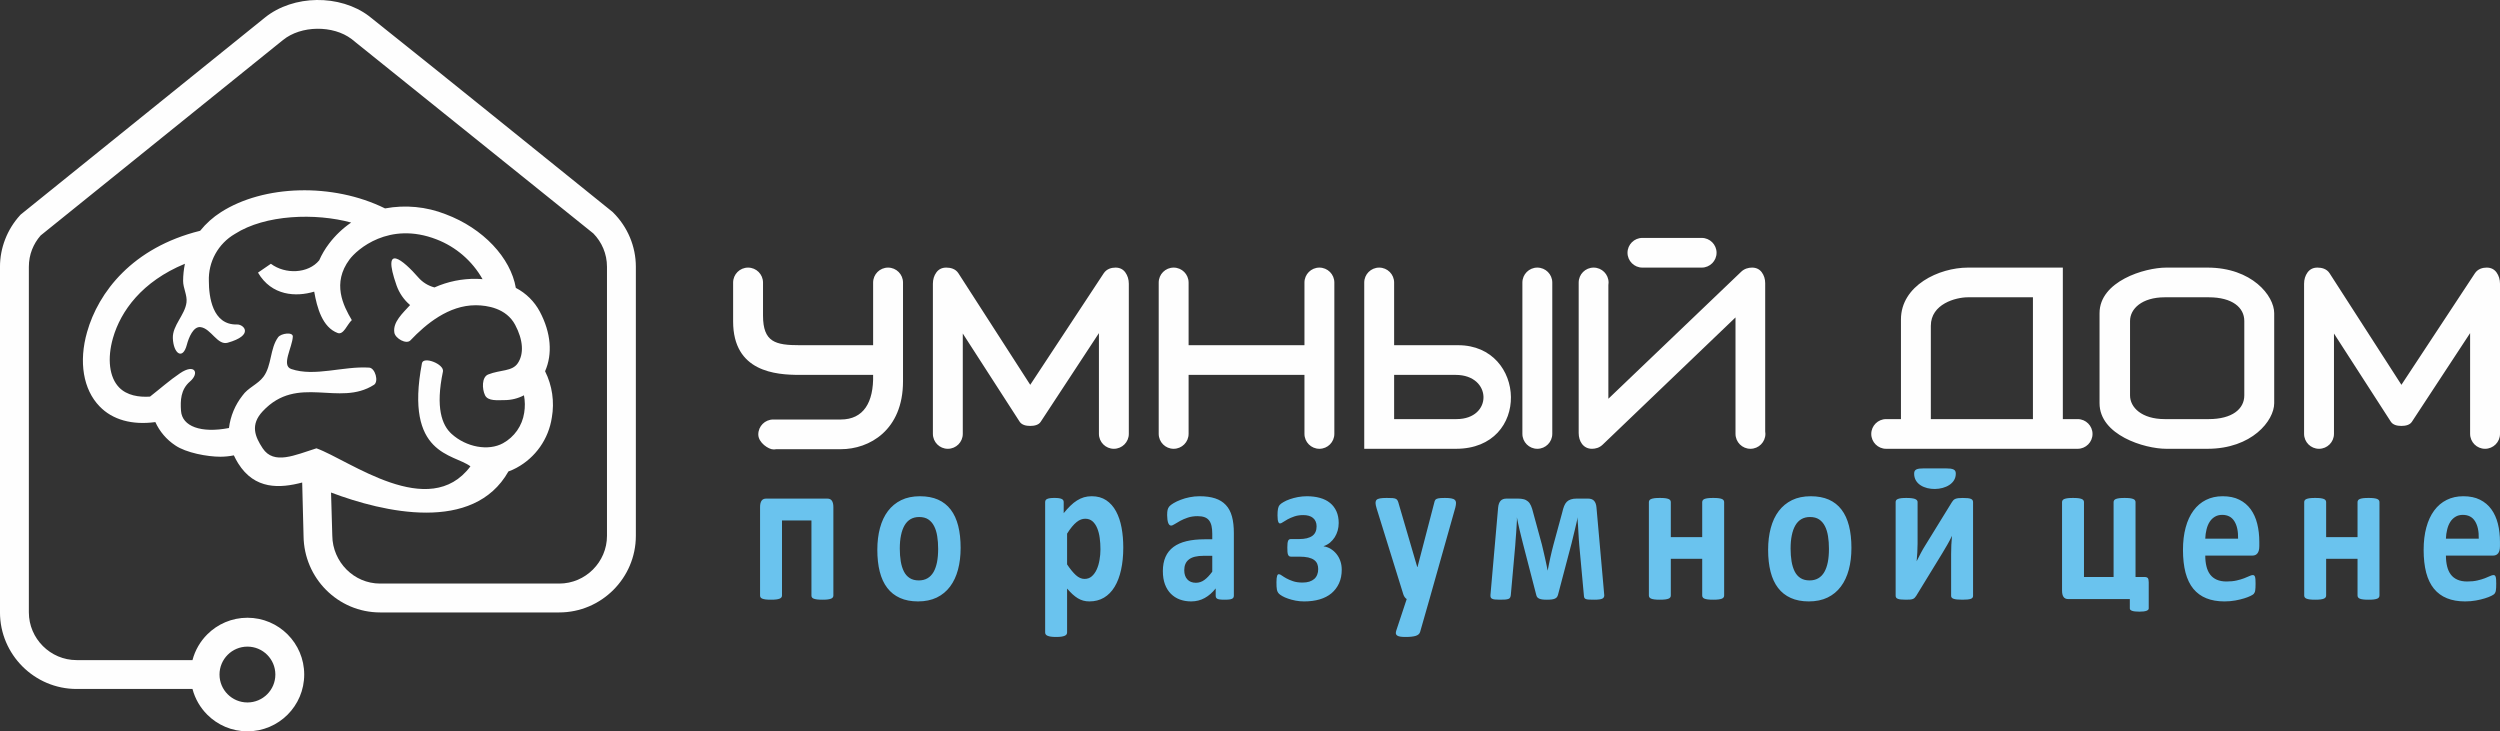 <?xml version="1.0" encoding="UTF-8"?>
<!DOCTYPE svg PUBLIC "-//W3C//DTD SVG 1.1//EN" "http://www.w3.org/Graphics/SVG/1.1/DTD/svg11.dtd">
<!-- Creator: CorelDRAW -->
<svg xmlns="http://www.w3.org/2000/svg" xml:space="preserve" width="192.071mm" height="56.187mm" version="1.1" style="shape-rendering:geometricPrecision; text-rendering:geometricPrecision; image-rendering:optimizeQuality; fill-rule:evenodd; clip-rule:evenodd"
viewBox="0 0 6570.56 1922.09"
 xmlns:xlink="http://www.w3.org/1999/xlink"
 xmlns:xodm="http://www.corel.com/coreldraw/odm/2003">
 <rect x="0" y="0" width="6570.56" height="1922.09" fill="#333333" stroke="none"/>
 <defs>
  <style type="text/css">
   <![CDATA[
    .fil1 {fill:#6AC3EE}
    .fil0 {fill:#FEFEFE}
   ]]>
  </style>
 </defs>
 <g id="Layer_x0020_1">
  <path class="fil0" d="M5898.52 843.55c0,-35.4 -31.66,-62.22 -93.44,-62.22l-115.56 0c-60.34,0 -91.3,30.56 -91.3,62.22 0,65.24 0,130.49 0,195.73 0,31.66 30.91,62.22 91.3,62.22l115.56 0c61.82,0 93.44,-26.82 93.44,-62.22 0,-65.24 0,-130.49 0,-195.73zm-1621.05 -179.25c0,-21.46 17.54,-39.01 39.01,-39.01l117.02 0 39.01 0c21.46,0 39.01,17.55 39.01,39.01 0,21.46 -17.56,39.01 -39.01,39.01l-39.01 0 -117.02 0c-21.44,0 -39.01,-17.55 -39.01,-39.01zm-1904.16 337.92c0,128.52 -88.36,178.36 -163.31,178.36l-171.26 0c-2.1,0.35 5.44,0.54 -6.51,0.54 -11.94,0 -39.28,-17.58 -39.28,-39.29 0,-21.69 17.58,-39.28 39.28,-39.28l177.49 0c60.07,0 86.72,-45.38 85.03,-117.25l-192.79 0c-63.23,0 -175.15,-7.9 -175.15,-140.46l0 -102.25c0,-21.69 17.59,-39.28 39.28,-39.28 21.7,0 39.29,17.58 39.29,39.28l0 86.65c0,70.08 32.38,78.05 97.13,78.05l192.25 0 0 -164.7c0,-21.69 17.59,-39.28 39.28,-39.28 21.69,0 39.28,17.58 39.28,39.28l0 259.63zm2266.02 131.6c0.36,2.09 0.53,4.24 0.53,6.43 0,21.69 -17.59,39.28 -39.28,39.28 -21.7,0 -39.29,-17.58 -39.29,-39.28l0 -305.98 -349.22 334.48c-8.47,8.12 -18.65,10.77 -27.98,10.77 -11.11,0 -20.04,-4.52 -26.36,-12.93 -5.52,-7.35 -8.6,-17.41 -8.6,-28.51l0 -395.5c0,-21.69 17.58,-39.28 39.28,-39.28 21.69,0 39.28,17.58 39.28,39.28 0,2.22 -0.18,4.41 -0.54,6.51l0 298.93 349.24 -333.97c8.16,-7.81 18.81,-10.75 28.5,-10.75 10.77,0 19.38,4.23 25.29,12.1 5.91,7.89 9.15,17.68 9.15,28.8l0 389.6zm-1132.37 6.43c0,21.69 -17.58,39.28 -39.28,39.28 -21.69,0 -39.28,-17.58 -39.28,-39.28l0 -154.94 -304.47 0 0 154.94 -0.02 0c0,21.69 -17.58,39.28 -39.28,39.28 -21.69,0 -39.28,-17.58 -39.28,-39.28l0 -397.66c0,-21.69 17.59,-39.28 39.28,-39.28 21.69,0 39.28,17.58 39.28,39.28l0.02 0 0 164.7 304.47 0 0 -164.7c0,-21.69 17.59,-39.28 39.28,-39.28 21.69,0 39.28,17.58 39.28,39.28l0 397.66zm3063.62 0c0,21.69 -17.59,39.28 -39.29,39.28 -21.69,0 -39.28,-17.58 -39.28,-39.28l0 -264.75 -153.07 233.14c-5.39,8.24 -16.33,10.77 -27.45,10.77 -11.12,0 -22.27,-2.42 -27.97,-11.3l-149.32 -231.53 0 263.67c0,21.69 -17.58,39.28 -39.28,39.28 -21.69,0 -39.28,-17.58 -39.28,-39.28l0 -394.42c0,-11.48 3.04,-21.45 9.15,-29.87 6.18,-8.44 14.79,-12.65 26,-12.65 11.12,0 24.24,3.03 31.84,14.8l188.85 293.25 192.99 -292.91c7.83,-11.9 20.44,-15.15 31.12,-15.15 11.11,0 19.74,4.23 25.82,12.65 6.06,8.42 9.16,18.59 9.16,29.87l0 394.42zm-3603.78 0c0,21.69 -17.58,39.28 -39.29,39.28 -21.69,0 -39.28,-17.58 -39.28,-39.28l0 -264.75 -153.07 233.14c-5.39,8.24 -16.33,10.77 -27.45,10.77 -11.12,0 -22.27,-2.42 -27.98,-11.3l-149.31 -231.53 0 263.67c0,21.69 -17.58,39.28 -39.28,39.28 -21.69,0 -39.28,-17.58 -39.28,-39.28l0 -394.42c0,-11.48 3.04,-21.45 9.15,-29.87 6.18,-8.44 14.79,-12.65 26,-12.65 11.12,0 24.24,3.03 31.84,14.8l188.85 293.25 192.99 -292.91c7.83,-11.9 20.44,-15.15 31.12,-15.15 11.11,0 19.74,4.23 25.82,12.65 6.06,8.42 9.15,18.59 9.15,29.87l0 394.42zm859.14 -154.94l-161.85 0 0 116.19 163.96 0c95.74,0 94.08,-116.19 -2.11,-116.19zm-201.13 -281.99c21.69,0 39.28,17.58 39.28,39.28l0 164.68 168.35 0c179.61,0 192,272.25 -5.82,272.25l-241.09 0 0 -436.93c0,-21.69 17.59,-39.28 39.29,-39.28zm454.94 436.93c0,21.69 -17.59,39.28 -39.29,39.28 -21.69,0 -39.28,-17.58 -39.28,-39.28l0 -397.66c0,-21.69 17.58,-39.28 39.28,-39.28 21.7,0 39.29,17.58 39.29,39.28l0.01 0 0 397.66 -0.01 0zm994.95 -38.75l38.44 0 191.43 0 38.45 0 0 -320.17 -170.76 0c-32.03,0 -97.57,17.47 -97.57,74.99l0 245.17zm346.9 0l39.01 0c21.46,0 39.01,17.54 39.01,39.01 0,21.46 -17.57,39.01 -39.01,39.01l-39.01 0 0 0.01 -425.47 0 0 -0.01 -39.01 0c-21.44,0 -39.01,-17.54 -39.01,-39.01 0,-21.46 17.55,-39.01 39.01,-39.01l39.01 0 0 -261.85c0,-89.64 100.37,-136.33 175.96,-136.33l249.51 0 0 398.19zm96.47 -278.41c0,-83.75 118.02,-119.78 175.42,-119.78l108.19 0c116.94,0 175.42,74.07 175.42,119.78 0,78.89 0,157.77 0,236.65 0,45.71 -58.53,119.78 -175.42,119.78l-108.19 0c-57.36,0 -175.42,-36.03 -175.42,-119.78 0,-78.89 0,-157.76 0,-236.65z"/>
  <path class="fil1" d="M2190.3 1565.16c0,1.78 -0.45,3.37 -1.4,4.78 -0.87,1.41 -2.43,2.53 -4.7,3.48 -2.18,0.84 -5.16,1.59 -8.74,2.05 -3.69,0.47 -8.36,0.67 -13.98,0.67 -5.48,0 -10.09,-0.2 -13.84,-0.67 -3.75,-0.45 -6.79,-1.21 -9.06,-2.05 -2.28,-0.94 -3.83,-2.07 -4.7,-3.48 -0.86,-1.41 -1.24,-3 -1.24,-4.78l0 -197.33 -77.37 0 0 197.33c0,1.78 -0.47,3.37 -1.48,4.78 -1.03,1.41 -2.58,2.53 -4.85,3.48 -2.18,0.84 -5.07,1.59 -8.74,2.05 -3.67,0.47 -8.36,0.67 -13.98,0.67 -5.64,0 -10.32,-0.2 -14,-0.67 -3.59,-0.45 -6.56,-1.21 -8.74,-2.05 -2.26,-0.94 -3.76,-2.07 -4.61,-3.48 -0.86,-1.41 -1.26,-3 -1.26,-4.78l0 -232.51c0,-7.32 1.32,-12.86 3.9,-16.62 2.59,-3.75 6.65,-5.62 12.11,-5.62l160.89 0c5.31,0 9.29,1.88 11.87,5.62 2.58,3.76 3.9,9.3 3.9,16.62l0 232.51zm334.44 -125.18c0,20.83 -2.26,39.88 -6.88,57.15 -4.6,17.17 -11.47,31.99 -20.84,44.46 -9.31,12.49 -20.96,22.05 -35.01,28.9 -14.07,6.76 -30.48,10.14 -49.23,10.14 -18.2,0 -34,-3.01 -47.43,-9.1 -13.44,-6.01 -24.61,-14.84 -33.44,-26.37 -8.84,-11.55 -15.39,-25.71 -19.69,-42.6 -4.3,-16.8 -6.41,-36.04 -6.41,-57.7 0,-20.83 2.35,-39.98 6.96,-57.24 4.68,-17.37 11.63,-32.19 21,-44.58 9.31,-12.28 20.96,-21.85 34.94,-28.7 13.9,-6.76 30.31,-10.14 49.06,-10.14 18.37,0 34.23,3 47.67,8.91 13.44,6.01 24.53,14.74 33.29,26.27 8.83,11.55 15.32,25.71 19.62,42.6 4.29,16.8 6.39,36.14 6.39,57.99zm-59.06 2.72c0,-12.1 -0.78,-23.26 -2.44,-33.4 -1.64,-10.23 -4.28,-19.05 -8.19,-26.55 -3.83,-7.51 -8.93,-13.41 -15.25,-17.64 -6.41,-4.23 -14.38,-6.29 -24.06,-6.29 -8.6,0 -16.1,1.88 -22.58,5.64 -6.41,3.74 -11.73,9.28 -15.88,16.51 -4.13,7.22 -7.26,15.95 -9.28,26.08 -2.12,10.22 -3.13,21.77 -3.13,34.81 0,12.1 0.86,23.26 2.49,33.4 1.72,10.22 4.46,19.05 8.22,26.55 3.74,7.51 8.83,13.33 15.32,17.46 6.39,4.13 14.36,6.19 23.89,6.19 8.77,0 16.34,-1.88 22.82,-5.64 6.41,-3.74 11.72,-9.18 15.88,-16.31 4.13,-7.24 7.17,-15.86 9.21,-26 1.95,-10.22 2.98,-21.77 2.98,-34.81zm486.55 -3.84c0,21.77 -1.95,41.47 -5.85,58.93 -3.83,17.44 -9.54,32.36 -17.04,44.66 -7.42,12.29 -16.71,21.67 -27.82,28.34 -11.18,6.56 -23.91,9.85 -38.2,9.85 -5.95,0 -11.42,-0.66 -16.33,-2.07 -5.01,-1.41 -9.77,-3.47 -14.45,-6.29 -4.61,-2.9 -9.23,-6.38 -13.84,-10.59 -4.53,-4.23 -9.3,-9.2 -14.15,-14.84l0 115.42c0,1.86 -0.45,3.46 -1.4,4.97 -0.87,1.41 -2.43,2.72 -4.7,3.66 -2.18,1.03 -5.16,1.78 -8.74,2.35 -3.67,0.55 -8.36,0.84 -13.99,0.84 -5.62,0 -10.31,-0.28 -13.98,-0.84 -3.59,-0.57 -6.56,-1.32 -8.74,-2.35 -2.26,-0.94 -3.83,-2.25 -4.7,-3.66 -0.94,-1.51 -1.4,-3.1 -1.4,-4.97l0 -342.58c0,-1.78 0.38,-3.38 1.15,-4.79 0.71,-1.41 2.05,-2.53 4,-3.47 1.88,-0.84 4.37,-1.59 7.57,-2.07 3.12,-0.47 7.03,-0.65 11.72,-0.65 4.61,0 8.44,0.18 11.57,0.65 3.12,0.47 5.7,1.22 7.57,2.07 1.87,0.94 3.21,2.06 3.99,3.47 0.78,1.41 1.17,3 1.17,4.89l0 28.9c5.94,-7.32 11.73,-13.79 17.5,-19.33 5.71,-5.62 11.49,-10.23 17.43,-13.98 6.01,-3.76 12.12,-6.56 18.44,-8.44 6.34,-1.78 13.05,-2.72 20.24,-2.72 14.92,0 27.66,3.56 38.21,10.6 10.46,7.03 19.06,16.7 25.7,28.99 6.63,12.2 11.49,26.55 14.54,42.88 3.04,16.23 4.53,33.69 4.53,52.17zm-60 4.78c0,-10.41 -0.64,-20.46 -1.96,-30.03 -1.25,-9.57 -3.52,-18.11 -6.64,-25.62 -3.13,-7.5 -7.2,-13.51 -12.27,-17.92 -5.16,-4.5 -11.49,-6.75 -19.06,-6.75 -3.83,0 -7.57,0.65 -11.33,2.06 -3.74,1.41 -7.5,3.56 -11.4,6.75 -3.9,3.1 -7.89,7.13 -11.96,12.02 -4.13,4.97 -8.51,11.06 -13.06,18.39l0 80.78c8.06,12.2 15.8,21.59 23.05,28.23 7.36,6.66 14.94,9.95 22.82,9.95 7.5,0 13.82,-2.25 19.06,-6.85 5.24,-4.6 9.61,-10.61 12.9,-17.93 3.36,-7.4 5.87,-15.76 7.42,-25.14 1.65,-9.28 2.44,-18.66 2.44,-27.96zm350.61 122.36c0,2.53 -0.78,4.5 -2.26,6.01 -1.57,1.49 -4,2.53 -7.28,3.19 -3.29,0.65 -8.13,0.94 -14.62,0.94 -6.88,0 -11.86,-0.28 -14.99,-0.94 -3.13,-0.66 -5.39,-1.7 -6.63,-3.19 -1.34,-1.51 -1.96,-3.47 -1.96,-6.01l0 -19.52c-8.44,10.79 -17.97,19.15 -28.75,25.14 -10.71,6.01 -22.67,9.01 -35.79,9.01 -10.78,0 -20.79,-1.7 -29.84,-5.07 -9.07,-3.37 -16.89,-8.44 -23.54,-15.11 -6.63,-6.75 -11.79,-15 -15.46,-24.86 -3.67,-9.95 -5.47,-21.5 -5.47,-34.63 0,-14.36 2.35,-26.74 6.96,-37.26 4.68,-10.59 11.63,-19.23 20.84,-26.17 9.23,-6.85 20.63,-11.92 34.38,-15.21 13.68,-3.29 29.63,-4.97 47.75,-4.97l19.92 0 0 -14.82c0,-7.7 -0.63,-14.45 -1.95,-20.28 -1.25,-5.72 -3.44,-10.6 -6.4,-14.45 -2.96,-3.85 -6.88,-6.66 -11.89,-8.54 -4.91,-1.78 -11.09,-2.72 -18.35,-2.72 -9.61,0 -18.21,1.32 -25.71,3.85 -7.57,2.53 -14.21,5.45 -20,8.54 -5.78,3.1 -10.62,6.01 -14.54,8.54 -3.9,2.53 -7.02,3.85 -9.44,3.85 -1.72,0 -3.2,-0.66 -4.45,-1.88 -1.34,-1.31 -2.42,-3.19 -3.21,-5.54 -0.86,-2.33 -1.48,-5.34 -1.96,-8.81 -0.45,-3.47 -0.7,-7.32 -0.7,-11.45 0,-5.72 0.4,-10.22 1.18,-13.51 0.7,-3.29 2.18,-6.19 4.29,-8.91 2.19,-2.63 5.87,-5.54 11.25,-8.73 5.31,-3.19 11.58,-6.2 18.76,-8.91 7.18,-2.82 14.99,-5.07 23.44,-6.76 8.51,-1.78 17.27,-2.62 26.25,-2.62 16.02,0 29.7,1.88 41.11,5.62 11.33,3.76 20.7,9.56 27.96,17.35 7.36,7.79 12.76,17.84 16.1,30.12 3.36,12.2 5.01,26.84 5.01,43.62l0 165.06zm-56.74 -105.27l-21.96 0c-9.3,0 -17.2,0.84 -23.75,2.44 -6.58,1.68 -11.89,4.13 -16.02,7.5 -4.16,3.29 -7.12,7.23 -9,11.92 -1.95,4.7 -2.89,10.04 -2.89,16.04 0,10.32 2.75,18.39 8.13,24.2 5.39,5.93 12.9,8.83 22.5,8.83 8.06,0 15.48,-2.45 22.28,-7.42 6.79,-4.97 13.67,-12.2 20.7,-21.77l0 -41.75zm340.3 36.41c0,13.51 -2.34,25.51 -7.11,35.84 -4.7,10.32 -11.33,19.05 -19.85,26.27 -8.6,7.13 -18.92,12.49 -31.02,16.05 -12.12,3.57 -25.78,5.35 -40.86,5.35 -7.74,0 -15.23,-0.66 -22.44,-2.07 -7.18,-1.41 -13.75,-3.1 -19.76,-5.25 -6.01,-2.06 -11.02,-4.23 -14.99,-6.56 -3.99,-2.26 -6.81,-4.33 -8.6,-6.01 -1.72,-1.78 -3.05,-3.47 -3.83,-5.25 -0.87,-1.7 -1.48,-3.66 -1.96,-5.83 -0.47,-2.25 -0.78,-4.88 -0.92,-8.07 -0.16,-3.19 -0.24,-7.12 -0.24,-11.63 0,-4.21 0.16,-7.6 0.47,-10.14 0.31,-2.53 0.7,-4.68 1.25,-6.28 0.54,-1.69 1.17,-2.82 1.95,-3.48 0.78,-0.65 1.64,-0.94 2.75,-0.94 1.94,0 4.53,1.12 7.65,3.47 3.12,2.25 7.11,4.68 11.96,7.42 4.77,2.62 10.62,5.16 17.58,7.51 6.95,2.35 15.31,3.56 25.07,3.56 6.72,0 12.67,-0.84 17.74,-2.43 5.16,-1.7 9.46,-4.03 12.89,-7.03 3.44,-3.01 6.02,-6.76 7.74,-11.18 1.79,-4.32 2.65,-9.28 2.65,-14.82 0,-5.07 -0.86,-9.67 -2.49,-13.7 -1.72,-4.03 -4.46,-7.5 -8.36,-10.32 -3.92,-2.82 -9.07,-4.97 -15.39,-6.48 -6.34,-1.41 -14.08,-2.15 -23.22,-2.15l-22.03 0c-1.95,0 -3.59,-0.39 -4.77,-1.22 -1.25,-0.84 -2.26,-2.17 -3.05,-4.03 -0.69,-1.88 -1.25,-4.33 -1.48,-7.52 -0.24,-3.09 -0.31,-6.85 -0.31,-11.25 0,-4.33 0.14,-7.79 0.47,-10.71 0.31,-2.81 0.78,-5.07 1.48,-6.75 0.7,-1.69 1.57,-2.82 2.73,-3.57 1.1,-0.74 2.51,-1.13 4.23,-1.13l21.17 0c8.27,0 15.31,-0.74 21.24,-2.15 5.95,-1.51 10.79,-3.66 14.61,-6.48 3.83,-2.9 6.58,-6.38 8.29,-10.51 1.81,-4.13 2.66,-8.91 2.66,-14.45 0,-4.78 -0.85,-9.01 -2.5,-12.76 -1.71,-3.86 -4.06,-6.95 -7.11,-9.38 -3.05,-2.53 -6.72,-4.33 -11.09,-5.54 -4.3,-1.22 -9.07,-1.78 -14.3,-1.78 -8.68,0 -16.41,1.13 -23.22,3.46 -6.79,2.35 -12.64,4.89 -17.74,7.6 -4.98,2.82 -9.14,5.35 -12.42,7.5 -3.27,2.26 -5.78,3.39 -7.43,3.39 -0.93,0 -1.78,-0.2 -2.49,-0.66 -0.77,-0.47 -1.48,-1.51 -2.19,-3.1 -0.7,-1.49 -1.24,-3.66 -1.62,-6.48 -0.4,-2.72 -0.57,-6.38 -0.57,-10.98 0,-7.13 0.4,-12.94 1.27,-17.26 0.86,-4.33 2.18,-7.6 4.13,-9.85 1.88,-2.35 5.24,-4.88 10.08,-7.7 4.77,-2.81 10.46,-5.44 16.96,-7.69 6.48,-2.25 13.59,-4.13 21.25,-5.64 7.73,-1.4 15.63,-2.15 23.75,-2.15 12.52,0 24,1.49 34.38,4.41 10.39,2.9 19.15,7.32 26.41,13.31 7.28,5.93 12.83,13.33 16.73,22.15 3.9,8.81 5.85,18.95 5.85,30.5 0,6.93 -0.94,13.59 -2.73,20.07 -1.86,6.38 -4.46,12.2 -7.8,17.46 -3.37,5.15 -7.43,9.85 -12.19,13.88 -4.85,4.03 -10.41,7.13 -16.66,9.3l-0.23 0.55c6.56,0.94 12.73,3.11 18.44,6.56 5.7,3.57 10.78,7.89 15.08,13.24 4.37,5.34 7.82,11.45 10.31,18.58 2.51,7.03 3.76,14.63 3.76,22.89zm230.68 77.31l-24.77 86.69c-1.4,4.6 -5.07,7.89 -11.16,9.95 -6.11,1.96 -15.01,3 -26.74,3 -6.09,0 -11.01,-0.28 -14.59,-0.94 -3.69,-0.65 -6.42,-1.69 -8.3,-3.19 -1.78,-1.49 -2.81,-3.29 -2.96,-5.44 -0.16,-2.25 0.31,-4.88 1.41,-7.97l27.19 -82.11c-1.96,-1.13 -3.76,-2.82 -5.31,-5.07 -1.65,-2.35 -2.82,-4.79 -3.6,-7.32l-70.09 -225.56c-1.95,-6.38 -2.96,-11.36 -2.96,-14.74 0,-3.37 0.94,-6.01 2.73,-7.97 1.8,-1.88 4.91,-3.19 9.21,-3.94 4.39,-0.74 10.08,-1.13 17.27,-1.13 6.48,0 11.64,0.1 15.48,0.38 3.83,0.27 6.8,1.03 8.91,2.07 2.09,1.12 3.74,2.81 4.77,5.15 1.08,2.25 2.09,5.54 3.2,9.75l48.05 164.2 0.7 0 43.61 -167.47c0.92,-4.78 2.09,-7.97 3.59,-9.57 1.4,-1.51 3.83,-2.63 7.19,-3.39 3.35,-0.74 9.28,-1.13 17.66,-1.13 6.65,0 12.12,0.38 16.4,1.13 4.37,0.75 7.59,2.06 9.7,4.13 2.04,1.98 3.04,4.7 3.04,8.07 0,3.38 -0.55,7.42 -1.79,12.02l-67.83 240.38zm459.3 -10.69c0.31,4.6 -1.49,7.79 -5.24,9.67 -3.83,1.78 -10.7,2.72 -20.47,2.72 -5.93,0 -10.69,-0.1 -14.3,-0.28 -3.6,-0.18 -6.32,-0.65 -8.27,-1.41 -1.88,-0.65 -3.2,-1.78 -3.91,-3.09 -0.7,-1.41 -1.1,-3.2 -1.26,-5.35l-12.11 -131.84c-0.39,-4.78 -0.86,-10.04 -1.24,-15.94 -0.31,-5.82 -0.7,-11.82 -1.09,-17.83 -0.38,-6.09 -0.71,-12.1 -1.01,-18.01 -0.31,-6.01 -0.71,-11.36 -1.18,-16.14l0.24 -6.85c-1.1,4.97 -2.26,10.32 -3.53,16.23 -1.32,5.83 -2.72,11.82 -4.21,17.83 -1.55,6.11 -2.96,12.1 -4.37,18.02 -1.34,5.99 -2.66,11.35 -3.9,16.13l-35.79 135.86c-0.63,2.25 -1.55,4.13 -2.73,5.83 -1.26,1.59 -2.98,2.9 -5.16,3.93 -2.26,1.04 -5.08,1.8 -8.51,2.25 -3.37,0.47 -7.74,0.67 -12.9,0.67 -4.69,0 -8.76,-0.2 -12.03,-0.67 -3.29,-0.45 -6.02,-1.21 -8.22,-2.25 -2.18,-1.02 -3.9,-2.33 -5.15,-3.93 -1.17,-1.7 -2.02,-3.66 -2.51,-6.11l-35.08 -135.58c-1.17,-4.79 -2.49,-10.14 -3.97,-15.95 -1.49,-5.91 -2.9,-11.83 -4.39,-17.93 -1.41,-6.01 -2.81,-12.01 -4.06,-18.01 -1.34,-5.93 -2.42,-11.36 -3.36,-16.33l0.24 6.85c-0.33,4.78 -0.64,10.14 -0.94,16.14 -0.33,5.91 -0.63,11.92 -1.11,18.01 -0.45,6.01 -0.92,12 -1.39,17.83 -0.47,5.91 -0.78,11.16 -1.1,15.94l-11.63 130.14c-0.33,2.35 -0.87,4.31 -1.65,5.91 -0.7,1.59 -2.18,2.82 -4.29,3.76 -2.21,0.84 -5.1,1.49 -8.75,1.78 -3.67,0.28 -8.53,0.38 -14.47,0.38 -5.31,0 -9.61,-0.2 -12.8,-0.57 -3.22,-0.37 -5.71,-1.03 -7.51,-2.07 -1.72,-1.02 -2.9,-2.25 -3.44,-3.84 -0.47,-1.59 -0.7,-3.57 -0.54,-5.91l20.15 -229.69c0.78,-7.89 2.9,-13.8 6.42,-17.74 3.5,-3.94 8.81,-5.91 16.02,-5.91l29.06 0c6.18,0 11.33,0.55 15.63,1.68 4.3,1.04 7.96,3 11.18,5.72 3.27,2.73 5.94,6.48 8.03,11.26 2.12,4.79 4.07,10.79 5.72,17.93l22.96 84.17c1.32,5.52 2.73,11.25 4.07,17.17 1.4,6 2.81,11.92 4.13,17.91 1.41,5.92 2.66,11.73 3.75,17.27 1.18,5.62 2.19,10.88 3.13,15.86l0.24 0c0.94,-4.98 1.95,-10.32 3.21,-16.23 1.24,-5.92 2.49,-11.83 3.74,-17.93 1.32,-6.01 2.65,-12.01 4.14,-17.82 1.41,-5.93 2.82,-11.36 4.23,-16.52l22.81 -83.89c1.48,-6.56 3.2,-12.29 5,-16.89 1.88,-4.7 4.23,-8.44 7.1,-11.36 2.89,-2.81 6.49,-4.87 10.79,-6.28 4.21,-1.41 9.54,-2.07 15.77,-2.07l28.76 0c7.35,0 12.81,1.96 16.4,5.91 3.53,3.94 5.64,9.85 6.26,17.74l20.39 229.69zm315.06 1.41c0,1.78 -0.45,3.37 -1.4,4.78 -0.87,1.41 -2.43,2.53 -4.54,3.48 -2.18,0.84 -5.16,1.59 -8.91,2.05 -3.74,0.47 -8.36,0.67 -13.82,0.67 -5.7,0 -10.39,-0.2 -14.14,-0.67 -3.76,-0.45 -6.72,-1.21 -8.9,-2.05 -2.12,-0.94 -3.69,-2.07 -4.54,-3.48 -0.94,-1.41 -1.41,-3 -1.41,-4.78l0 -96.56 -82.52 0 0 96.56c0,1.78 -0.45,3.37 -1.39,4.78 -0.87,1.41 -2.44,2.53 -4.7,3.48 -2.18,0.84 -5.16,1.59 -8.74,2.05 -3.67,0.47 -8.36,0.67 -13.99,0.67 -5.62,0 -10.31,-0.2 -13.98,-0.67 -3.59,-0.45 -6.56,-1.21 -8.74,-2.05 -2.26,-0.94 -3.83,-2.07 -4.7,-3.48 -0.94,-1.41 -1.4,-3 -1.4,-4.78l0 -245.47c0,-1.78 0.45,-3.38 1.4,-4.79 0.87,-1.41 2.43,-2.53 4.7,-3.47 2.18,-0.84 5.16,-1.59 8.74,-2.07 3.67,-0.47 8.36,-0.65 13.98,-0.65 5.64,0 10.32,0.18 13.99,0.65 3.59,0.47 6.56,1.22 8.74,2.07 2.26,0.94 3.83,2.06 4.7,3.47 0.94,1.41 1.39,3 1.39,4.79l0 92.04 82.52 0 0 -92.04c0,-1.78 0.47,-3.38 1.41,-4.79 0.85,-1.41 2.42,-2.53 4.54,-3.47 2.18,-0.84 5.14,-1.59 8.9,-2.07 3.75,-0.47 8.44,-0.65 14.14,-0.65 5.47,0 10.08,0.18 13.82,0.65 3.76,0.47 6.74,1.22 8.91,2.07 2.11,0.94 3.67,2.06 4.54,3.47 0.94,1.41 1.4,3 1.4,4.79l0 245.47zm334.52 -125.18c0,20.83 -2.26,39.88 -6.88,57.15 -4.61,17.17 -11.49,31.99 -20.86,44.46 -9.29,12.49 -20.94,22.05 -35.01,28.9 -14.05,6.76 -30.47,10.14 -49.22,10.14 -18.21,0 -34,-3.01 -47.42,-9.1 -13.45,-6.01 -24.62,-14.84 -33.46,-26.37 -8.83,-11.55 -15.39,-25.71 -19.69,-42.6 -4.28,-16.8 -6.41,-36.04 -6.41,-57.7 0,-20.83 2.35,-39.98 6.96,-57.24 4.68,-17.37 11.63,-32.19 21.01,-44.58 9.31,-12.28 20.94,-21.85 34.92,-28.7 13.91,-6.76 30.32,-10.14 49.08,-10.14 18.36,0 34.21,3 47.67,8.91 13.44,6.01 24.53,14.74 33.29,26.27 8.83,11.55 15.31,25.71 19.61,42.6 4.3,16.8 6.41,36.14 6.41,57.99zm-59.07 2.72c0,-12.1 -0.78,-23.26 -2.42,-33.4 -1.64,-10.23 -4.3,-19.05 -8.2,-26.55 -3.83,-7.51 -8.91,-13.41 -15.25,-17.64 -6.39,-4.23 -14.36,-6.29 -24.05,-6.29 -8.6,0 -16.1,1.88 -22.6,5.64 -6.39,3.74 -11.72,9.28 -15.86,16.51 -4.14,7.22 -7.26,15.95 -9.29,26.08 -2.11,10.22 -3.13,21.77 -3.13,34.81 0,12.1 0.87,23.26 2.51,33.4 1.72,10.22 4.45,19.05 8.2,26.55 3.74,7.51 8.84,13.33 15.32,17.46 6.41,4.13 14.36,6.19 23.91,6.19 8.75,0 16.35,-1.88 22.82,-5.64 6.41,-3.74 11.72,-9.18 15.86,-16.31 4.14,-7.24 7.19,-15.86 9.21,-26 1.97,-10.22 2.98,-21.77 2.98,-34.81zm378.75 123.3c0,1.78 -0.4,3.38 -1.27,4.6 -0.86,1.31 -2.33,2.35 -4.44,3.19 -2.19,0.84 -5.08,1.41 -8.67,1.78 -3.6,0.37 -8.13,0.57 -13.68,0.57 -5.45,0 -10.15,-0.2 -13.89,-0.57 -3.76,-0.37 -6.81,-0.94 -9.14,-1.78 -2.44,-0.84 -4.07,-1.88 -5.1,-3.19 -1,-1.22 -1.48,-2.82 -1.48,-4.6l0 -109.5c0,-7.79 0.16,-15.76 0.54,-24.02 0.4,-8.17 1.03,-16.33 1.72,-24.2 -3.66,7.79 -7.58,15.29 -11.86,22.69 -4.31,7.52 -8.6,14.84 -13.06,22.15l-68.92 112.59c-1.4,1.96 -2.66,3.66 -3.9,5.07 -1.17,1.41 -2.73,2.43 -4.7,3.29 -1.86,0.84 -4.29,1.4 -7.18,1.68 -2.9,0.28 -6.65,0.38 -11.26,0.38 -5.47,0 -9.92,-0.2 -13.36,-0.57 -3.44,-0.37 -6.18,-0.94 -8.2,-1.78 -2.12,-0.84 -3.52,-1.88 -4.39,-3.29 -0.86,-1.41 -1.24,-3 -1.24,-4.78l0 -246.31c0,-1.59 0.38,-3.09 1.24,-4.5 0.87,-1.41 2.35,-2.53 4.61,-3.47 2.18,-0.84 5.08,-1.59 8.67,-2.07 3.6,-0.47 8.13,-0.65 13.6,-0.65 10.86,0 18.44,0.94 22.89,2.72 4.46,1.88 6.65,4.51 6.65,7.97l0 108.95c0,7.6 -0.24,15.39 -0.71,23.45 -0.47,8.07 -1.01,15.86 -1.8,23.36 3.67,-7.32 7.35,-14.63 11.18,-21.85 3.83,-7.23 7.89,-14.27 12.19,-21.01l69.54 -112.89c1.27,-1.96 2.59,-3.66 3.91,-5.05 1.4,-1.32 3.12,-2.45 5.16,-3.29 2.12,-0.84 4.61,-1.41 7.57,-1.78 3.04,-0.38 6.88,-0.57 11.64,-0.57 5.4,0 9.77,0.18 13.37,0.57 3.5,0.37 6.25,1.03 8.36,1.97 2.02,0.84 3.43,2.06 4.21,3.57 0.78,1.4 1.18,3.09 1.18,4.97l0 246.21zm-45.36 -320.97c0,51.95 -109.47,55 -109.47,0 0,-2.82 0.44,-5.11 1.24,-6.76 0.83,-1.72 2.28,-3.3 4.21,-4.31 1.96,-1.04 4.76,-1.92 8.15,-2.35 3.39,-0.41 7.8,-0.65 12.97,-0.65 55.19,0 0.7,0 55.08,0 5.47,0 10.07,0.23 13.6,0.65 3.48,0.41 6.47,1.32 8.51,2.35 2.11,1.05 3.63,2.59 4.46,4.31 0.78,1.65 1.25,3.94 1.25,6.76zm507.06 354.28c0,2.42 -2.21,4.66 -6.16,6.09 -3.86,1.41 -10.08,2.17 -18.44,2.17 -8.84,0 -15.27,-0.76 -19.15,-2.17 -3.97,-1.44 -5.94,-3.56 -5.94,-6.09l0 -24.87 -162.12 0c-5.48,0 -9.54,-1.88 -12.12,-5.62 -2.58,-3.76 -3.9,-9.29 -3.9,-16.62l0 -232.51c0,-1.78 0.45,-3.38 1.4,-4.79 0.87,-1.41 2.43,-2.53 4.7,-3.47 2.18,-0.84 5.16,-1.59 8.74,-2.07 3.67,-0.47 8.36,-0.65 13.98,-0.65 5.64,0 10.31,0.18 14,0.65 3.59,0.47 6.56,1.22 8.74,2.07 2.26,0.94 3.83,2.06 4.7,3.47 0.94,1.41 1.4,3 1.4,4.79l0 196.76 77.82 0 0 -196.76c0,-1.78 0.49,-3.38 1.41,-4.79 0.86,-1.41 2.42,-2.53 4.68,-3.47 2.19,-0.84 5.17,-1.59 8.93,-2.07 3.74,-0.47 8.36,-0.65 13.82,-0.65 5.62,0 10.31,0.18 13.98,0.65 3.6,0.47 6.56,1.22 8.76,2.07 2.26,0.94 3.83,2.06 4.68,3.47 0.94,1.41 1.41,3 1.41,4.79l0 196.76 23.52 0c4.21,0 7.18,1.01 8.76,2.9 1.57,1.89 2.4,5.59 2.4,10.89l0 69.06zm290.6 -163.93c0,8.44 -1.55,14.63 -4.68,18.68 -3.13,4.03 -7.42,6.1 -12.97,6.1l-124.39 0c0,10.42 1.03,19.8 3.13,28.33 2.02,8.44 5.31,15.67 9.77,21.58 4.53,5.91 10.32,10.42 17.41,13.51 7.12,3.1 15.56,4.7 25.49,4.7 10.08,0 18.91,-0.85 26.55,-2.63 7.59,-1.78 14.24,-3.66 19.77,-5.82 5.56,-2.15 10.17,-4.03 13.83,-5.81 3.67,-1.78 6.65,-2.63 8.93,-2.63 1.4,0 2.56,0.28 3.43,0.94 0.94,0.65 1.72,1.78 2.34,3.47 0.54,1.6 1.02,3.94 1.25,6.95 0.24,3.01 0.31,6.85 0.31,11.35 0,4.04 -0.07,7.51 -0.24,10.32 -0.14,2.82 -0.39,5.25 -0.7,7.23 -0.3,2.06 -0.7,3.75 -1.32,5.05 -0.63,1.41 -1.41,2.74 -2.42,4.04 -1.02,1.21 -3.67,3.01 -8.13,5.25 -4.44,2.25 -10.08,4.41 -16.96,6.56 -6.88,2.16 -14.69,4.04 -23.52,5.64 -8.83,1.59 -18.28,2.44 -28.36,2.44 -18.2,0 -34.07,-2.72 -47.74,-8.26 -13.59,-5.44 -25,-13.8 -34.23,-24.96 -9.14,-11.16 -15.93,-25.33 -20.47,-42.31 -4.44,-17.08 -6.7,-37.06 -6.7,-59.95 0,-21.77 2.34,-41.39 7.09,-58.93 4.7,-17.45 11.57,-32.28 20.63,-44.48 9,-12.2 19.93,-21.48 32.82,-27.86 12.97,-6.48 27.51,-9.67 43.68,-9.67 17.11,0 31.74,3 43.84,9.1 12.19,6.01 22.11,14.45 29.93,25.14 7.74,10.71 13.51,23.46 17.18,38.1 3.67,14.64 5.47,30.58 5.47,47.85l0 10.98zm-55.78 -19.7c0.47,-19.42 -2.81,-34.71 -9.77,-45.79 -6.95,-11.16 -17.66,-16.7 -32.19,-16.7 -7.34,0 -13.75,1.69 -19.15,4.97 -5.47,3.29 -9.99,7.7 -13.58,13.33 -3.6,5.64 -6.34,12.2 -8.2,19.8 -1.97,7.69 -3.05,15.76 -3.38,24.39l86.27 0z"/>
  <path class="fil1" d="M6253.78 1565.16c0,1.78 -0.47,3.37 -1.4,4.78 -0.87,1.41 -2.44,2.53 -4.54,3.48 -2.19,0.84 -5.16,1.59 -8.91,2.05 -3.75,0.47 -8.36,0.67 -13.82,0.67 -5.7,0 -10.4,-0.2 -14.14,-0.67 -3.76,-0.45 -6.72,-1.21 -8.91,-2.05 -2.1,-0.94 -3.67,-2.07 -4.54,-3.48 -0.93,-1.41 -1.4,-3 -1.4,-4.78l0 -96.56 -82.52 0 0 96.56c0,1.78 -0.45,3.37 -1.4,4.78 -0.87,1.41 -2.44,2.53 -4.7,3.48 -2.18,0.84 -5.15,1.59 -8.74,2.05 -3.69,0.47 -8.36,0.67 -13.99,0.67 -5.62,0 -10.31,-0.2 -13.98,-0.67 -3.59,-0.45 -6.56,-1.21 -8.74,-2.05 -2.26,-0.94 -3.83,-2.07 -4.7,-3.48 -0.94,-1.41 -1.4,-3 -1.4,-4.78l0 -245.47c0,-1.78 0.45,-3.38 1.4,-4.79 0.87,-1.41 2.44,-2.53 4.7,-3.47 2.18,-0.84 5.15,-1.59 8.74,-2.07 3.67,-0.47 8.36,-0.65 13.98,-0.65 5.64,0 10.31,0.18 13.99,0.65 3.59,0.47 6.56,1.22 8.74,2.07 2.26,0.94 3.83,2.06 4.7,3.47 0.94,1.41 1.4,3 1.4,4.79l0 92.04 82.52 0 0 -92.04c0,-1.78 0.47,-3.38 1.4,-4.79 0.87,-1.41 2.44,-2.53 4.54,-3.47 2.19,-0.84 5.16,-1.59 8.91,-2.07 3.74,-0.47 8.44,-0.65 14.14,-0.65 5.47,0 10.08,0.18 13.82,0.65 3.76,0.47 6.72,1.22 8.91,2.07 2.11,0.94 3.67,2.06 4.54,3.47 0.92,1.41 1.4,3 1.4,4.79l0 245.47zm316.69 -129.78c0,8.44 -1.55,14.63 -4.68,18.68 -3.12,4.03 -7.42,6.1 -12.97,6.1l-124.39 0c0,10.42 1.03,19.8 3.13,28.33 2.02,8.44 5.31,15.67 9.77,21.58 4.53,5.91 10.32,10.42 17.41,13.51 7.12,3.1 15.56,4.7 25.49,4.7 10.08,0 18.91,-0.85 26.55,-2.63 7.59,-1.78 14.24,-3.66 19.78,-5.82 5.55,-2.15 10.16,-4.03 13.82,-5.81 3.69,-1.78 6.65,-2.63 8.93,-2.63 1.4,0 2.56,0.28 3.43,0.94 0.94,0.65 1.72,1.78 2.34,3.47 0.54,1.6 1.02,3.94 1.25,6.95 0.24,3.01 0.31,6.85 0.31,11.35 0,4.04 -0.07,7.51 -0.24,10.32 -0.14,2.82 -0.38,5.25 -0.7,7.23 -0.3,2.06 -0.7,3.75 -1.32,5.05 -0.63,1.41 -1.41,2.74 -2.42,4.04 -1.01,1.21 -3.67,3.01 -8.13,5.25 -4.44,2.25 -10.08,4.41 -16.96,6.56 -6.88,2.16 -14.69,4.04 -23.52,5.64 -8.83,1.59 -18.28,2.44 -28.36,2.44 -18.2,0 -34.07,-2.72 -47.74,-8.26 -13.59,-5.44 -25,-13.8 -34.23,-24.96 -9.14,-11.16 -15.93,-25.33 -20.47,-42.31 -4.44,-17.08 -6.7,-37.06 -6.7,-59.95 0,-21.77 2.34,-41.39 7.09,-58.93 4.7,-17.45 11.57,-32.28 20.63,-44.48 9,-12.2 19.93,-21.48 32.83,-27.86 12.97,-6.48 27.49,-9.67 43.66,-9.67 17.11,0 31.74,3 43.84,9.1 12.19,6.01 22.11,14.45 29.93,25.14 7.74,10.71 13.51,23.46 17.18,38.1 3.69,14.64 5.47,30.58 5.47,47.85l0 10.98zm-55.78 -19.7c0.49,-19.42 -2.81,-34.71 -9.77,-45.79 -6.95,-11.16 -17.66,-16.7 -32.19,-16.7 -7.34,0 -13.75,1.69 -19.15,4.97 -5.47,3.29 -9.99,7.7 -13.58,13.33 -3.6,5.64 -6.34,12.2 -8.2,19.8 -1.97,7.69 -3.05,15.76 -3.38,24.39l86.27 0z"/>
  <path class="fil0" d="M1450.3 1097.6c-4.17,27.65 -14.71,53.96 -30.79,76.87 -16.08,22.89 -37.26,41.75 -61.87,55.05 -6.82,3.78 -13.96,6.94 -21.34,9.48 -91.99,162.79 -328.24,107.61 -466.24,55.48l3.3 113.48c0.35,34.6 14.66,66.17 37.61,89.12 22.62,22.64 53.71,36.67 88.03,36.67l470.82 0c34.47,0 65.84,-14.12 88.59,-36.89 22.76,-22.76 36.89,-54.13 36.89,-88.59l0 -707.05c0,-17.1 -3.4,-33.35 -9.57,-48.09 -6.2,-14.82 -15.17,-28.23 -26.23,-39.55l-635.59 -511.06c-24.07,-18.28 -57.19,-27.4 -90.74,-26.93 -32.84,0.45 -65.38,10.19 -89.44,29.6l-636.93 513.71c-9.64,11.01 -17.35,23.62 -22.65,37.26 -5.35,13.8 -8.3,28.99 -8.3,45.06l0 908.2c0,34.47 14.13,65.84 36.9,88.59 22.76,22.77 54.13,36.89 88.59,36.89l304.57 0c6.82,-25.96 20.44,-49.18 38.85,-67.59 27.03,-27.01 64.32,-43.72 105.53,-43.72 41.2,0 78.54,16.71 105.55,43.72 27,27.01 43.71,64.32 43.71,105.53 0,41.2 -16.71,78.52 -43.71,105.52 -27.01,27.01 -64.35,43.72 -105.55,43.72 -41.21,0 -78.51,-16.71 -105.53,-43.72 -18.41,-18.41 -32.03,-41.63 -38.85,-67.59l-304.57 0c-55.42,0 -105.76,-22.64 -142.24,-59.12 -36.48,-36.48 -59.12,-86.82 -59.12,-142.24l0 -908.2c0,-25.24 4.83,-49.65 13.63,-72.33 9.11,-23.45 22.38,-44.74 38.87,-62.87l1.83 -2.01 641.99 -517.79c37.59,-30.32 86.97,-45.52 135.98,-46.2 49.75,-0.68 99.91,13.68 137.66,42.43 214.06,170.37 426.74,343.08 639.98,514.57l1.52 1.5c18.75,18.6 33.89,40.86 44.22,65.57 9.99,23.87 15.52,49.94 15.52,77.13l0 707.05c0,55.4 -22.65,105.76 -59.13,142.24 -36.46,36.46 -86.82,59.12 -142.22,59.12l-470.82 0c-55.32,0 -105.32,-22.54 -141.68,-58.9 -36.31,-36.32 -58.97,-86.65 -59.52,-142.16l-3.58 -140.39c-58.1,15.29 -124.65,19.59 -168.34,-50.5 -4.15,-6.74 -7.91,-13.71 -11.28,-20.87 -11.63,2.36 -23.45,3.56 -35.32,3.6 -33.86,0 -90.28,-10.15 -118.94,-30.01 -22.73,-15.08 -40.75,-36.24 -52.03,-61.06 -61.05,8.34 -112.86,-5.98 -146.71,-41.41 -42.89,-44.14 -55.08,-117.04 -32.73,-195.24 29.46,-104.39 119.06,-222 297.15,-266.12 15.45,-19.2 33.93,-35.74 54.73,-48.97 111.84,-71.66 293.42,-77.87 431.22,-9.82 53.42,-9.95 108.56,-4.67 159.12,15.24 99.08,37.12 171.08,114.77 184.63,193.66 26.82,13.91 48.79,35.63 62.97,62.29 29.68,55.75 33.86,111.61 13.88,156.75 18.82,37.68 25.04,80.42 17.73,121.9zm-748.11 623.34c-13.28,-13.27 -31.62,-21.48 -51.89,-21.48 -20.26,0 -38.63,8.22 -51.89,21.48 -13.26,13.28 -21.5,31.63 -21.5,51.91 0,20.26 8.21,38.61 21.5,51.88 13.26,13.28 31.63,21.49 51.89,21.49 20.27,0 38.61,-8.21 51.89,-21.49 13.29,-13.28 21.51,-31.62 21.51,-51.88 0,-20.28 -8.22,-38.63 -21.51,-51.91zm674.98 -682.03c-15.78,8.33 -33.34,12.67 -51.19,12.67 -17.83,0 -43.34,3.31 -51.17,-12.67 -8.09,-16.53 -8.88,-47.97 8.23,-54.73 32.46,-12.83 63.1,-7.46 77.88,-29.69 16.59,-24.7 13.99,-61.38 -7,-100.77 -23.47,-44.14 -74.15,-51.13 -102.24,-51.46l-1.8 0c-70.43,0 -130.15,48.94 -171.2,92.31 -10.69,11.31 -39.59,-4.86 -42.21,-20.2 -4.73,-27.75 22.4,-51.69 41.31,-72.57 -16.28,-13.82 -28.58,-31.72 -35.65,-51.87 -40.39,-115.23 18.43,-65.45 57.21,-20.83 11.18,12.88 26.02,22.06 42.54,26.33 34.72,-15.5 72.45,-23.21 110.48,-22.57 5.41,0 10.61,0.56 15.91,0.9 -26.98,-47.84 -69.74,-84.83 -120.98,-104.62 -125.04,-48.53 -209.33,26.74 -228.63,52.71 -46.5,62.29 -16.71,121.21 5.97,159.46 -12.4,11.29 -21.56,39.72 -37.23,33.86 -40.15,-14.99 -54.21,-66.44 -61.62,-108.68 -47.74,14.34 -111.84,11.29 -147.72,-50l33.85 -23.24c38.04,28.43 98.41,25.95 127.07,-9.13 6.84,-15.53 15.48,-30.19 25.74,-43.68 16.29,-21.52 35.95,-40.27 58.23,-55.52 -93.55,-25.52 -225.69,-21.34 -305.6,29.89 -21.59,12.55 -39.36,30.73 -51.42,52.6 -12.05,21.86 -17.92,46.6 -16.98,71.55 0,40.28 9.12,115.79 74.15,113.86 17.93,-0.53 45.43,28.18 -24.72,47.97 -26.77,7.57 -43.25,-36.73 -70.75,-40.97 -19.54,-3 -31.62,27.63 -36.68,46.72 -10.74,40.57 -35.19,23 -36.68,-17.84 -1.22,-33.45 31.82,-60.66 35.89,-93.89 2.32,-18.98 -8.86,-37.27 -8.92,-56.42 0.1,-15.17 1.69,-30.28 4.75,-45.14 -112.86,46.61 -168.61,124.13 -189.03,195.01 -15.69,54.5 -9.6,103.71 16.14,130.11 20.42,20.99 51.68,25.96 81.13,24.05 26.34,-20.5 51.38,-42.86 79.01,-61.5 39.06,-26.37 51.78,-0.26 25.95,21.89 -24.6,21.09 -25.29,50.24 -23.47,76.97 2.79,40.93 52.59,59.36 126.05,45.14 3.82,-31.15 16.11,-60.67 35.55,-85.32 14.25,-20.52 40.14,-29.34 55.06,-49.31 22.1,-29.56 16.83,-74.12 38.6,-103.94 7.58,-10.37 39.21,-14.51 38.6,-1.69 -1.34,28.38 -31.03,76.02 -4.17,85.2 61.69,21.09 136.87,-8.21 205.06,-3.61 15.52,1.05 25.52,36.73 12.42,45.14 -91.88,58.87 -200.55,-28.89 -292.52,69.63 -33.06,35.43 -20.43,66.25 0,97.27 29.46,44.35 84.76,17.73 141.3,0 86.15,30.86 296.2,192.68 404.73,47.37 -44.15,-33.65 -173.75,-27.71 -127.46,-270.93 3.69,-19.38 59.25,2.47 55.19,21.78 -20,95.2 -2.48,140.96 22.57,163.75 38.72,35.22 96.93,45.83 135.42,24.61 14.74,-8.14 27.42,-19.55 37.04,-33.38 9.63,-13.8 15.94,-29.65 18.48,-46.3 2.55,-15.33 2.34,-30.99 -0.56,-46.27l0.12 0z"/>
 </g>
</svg>
